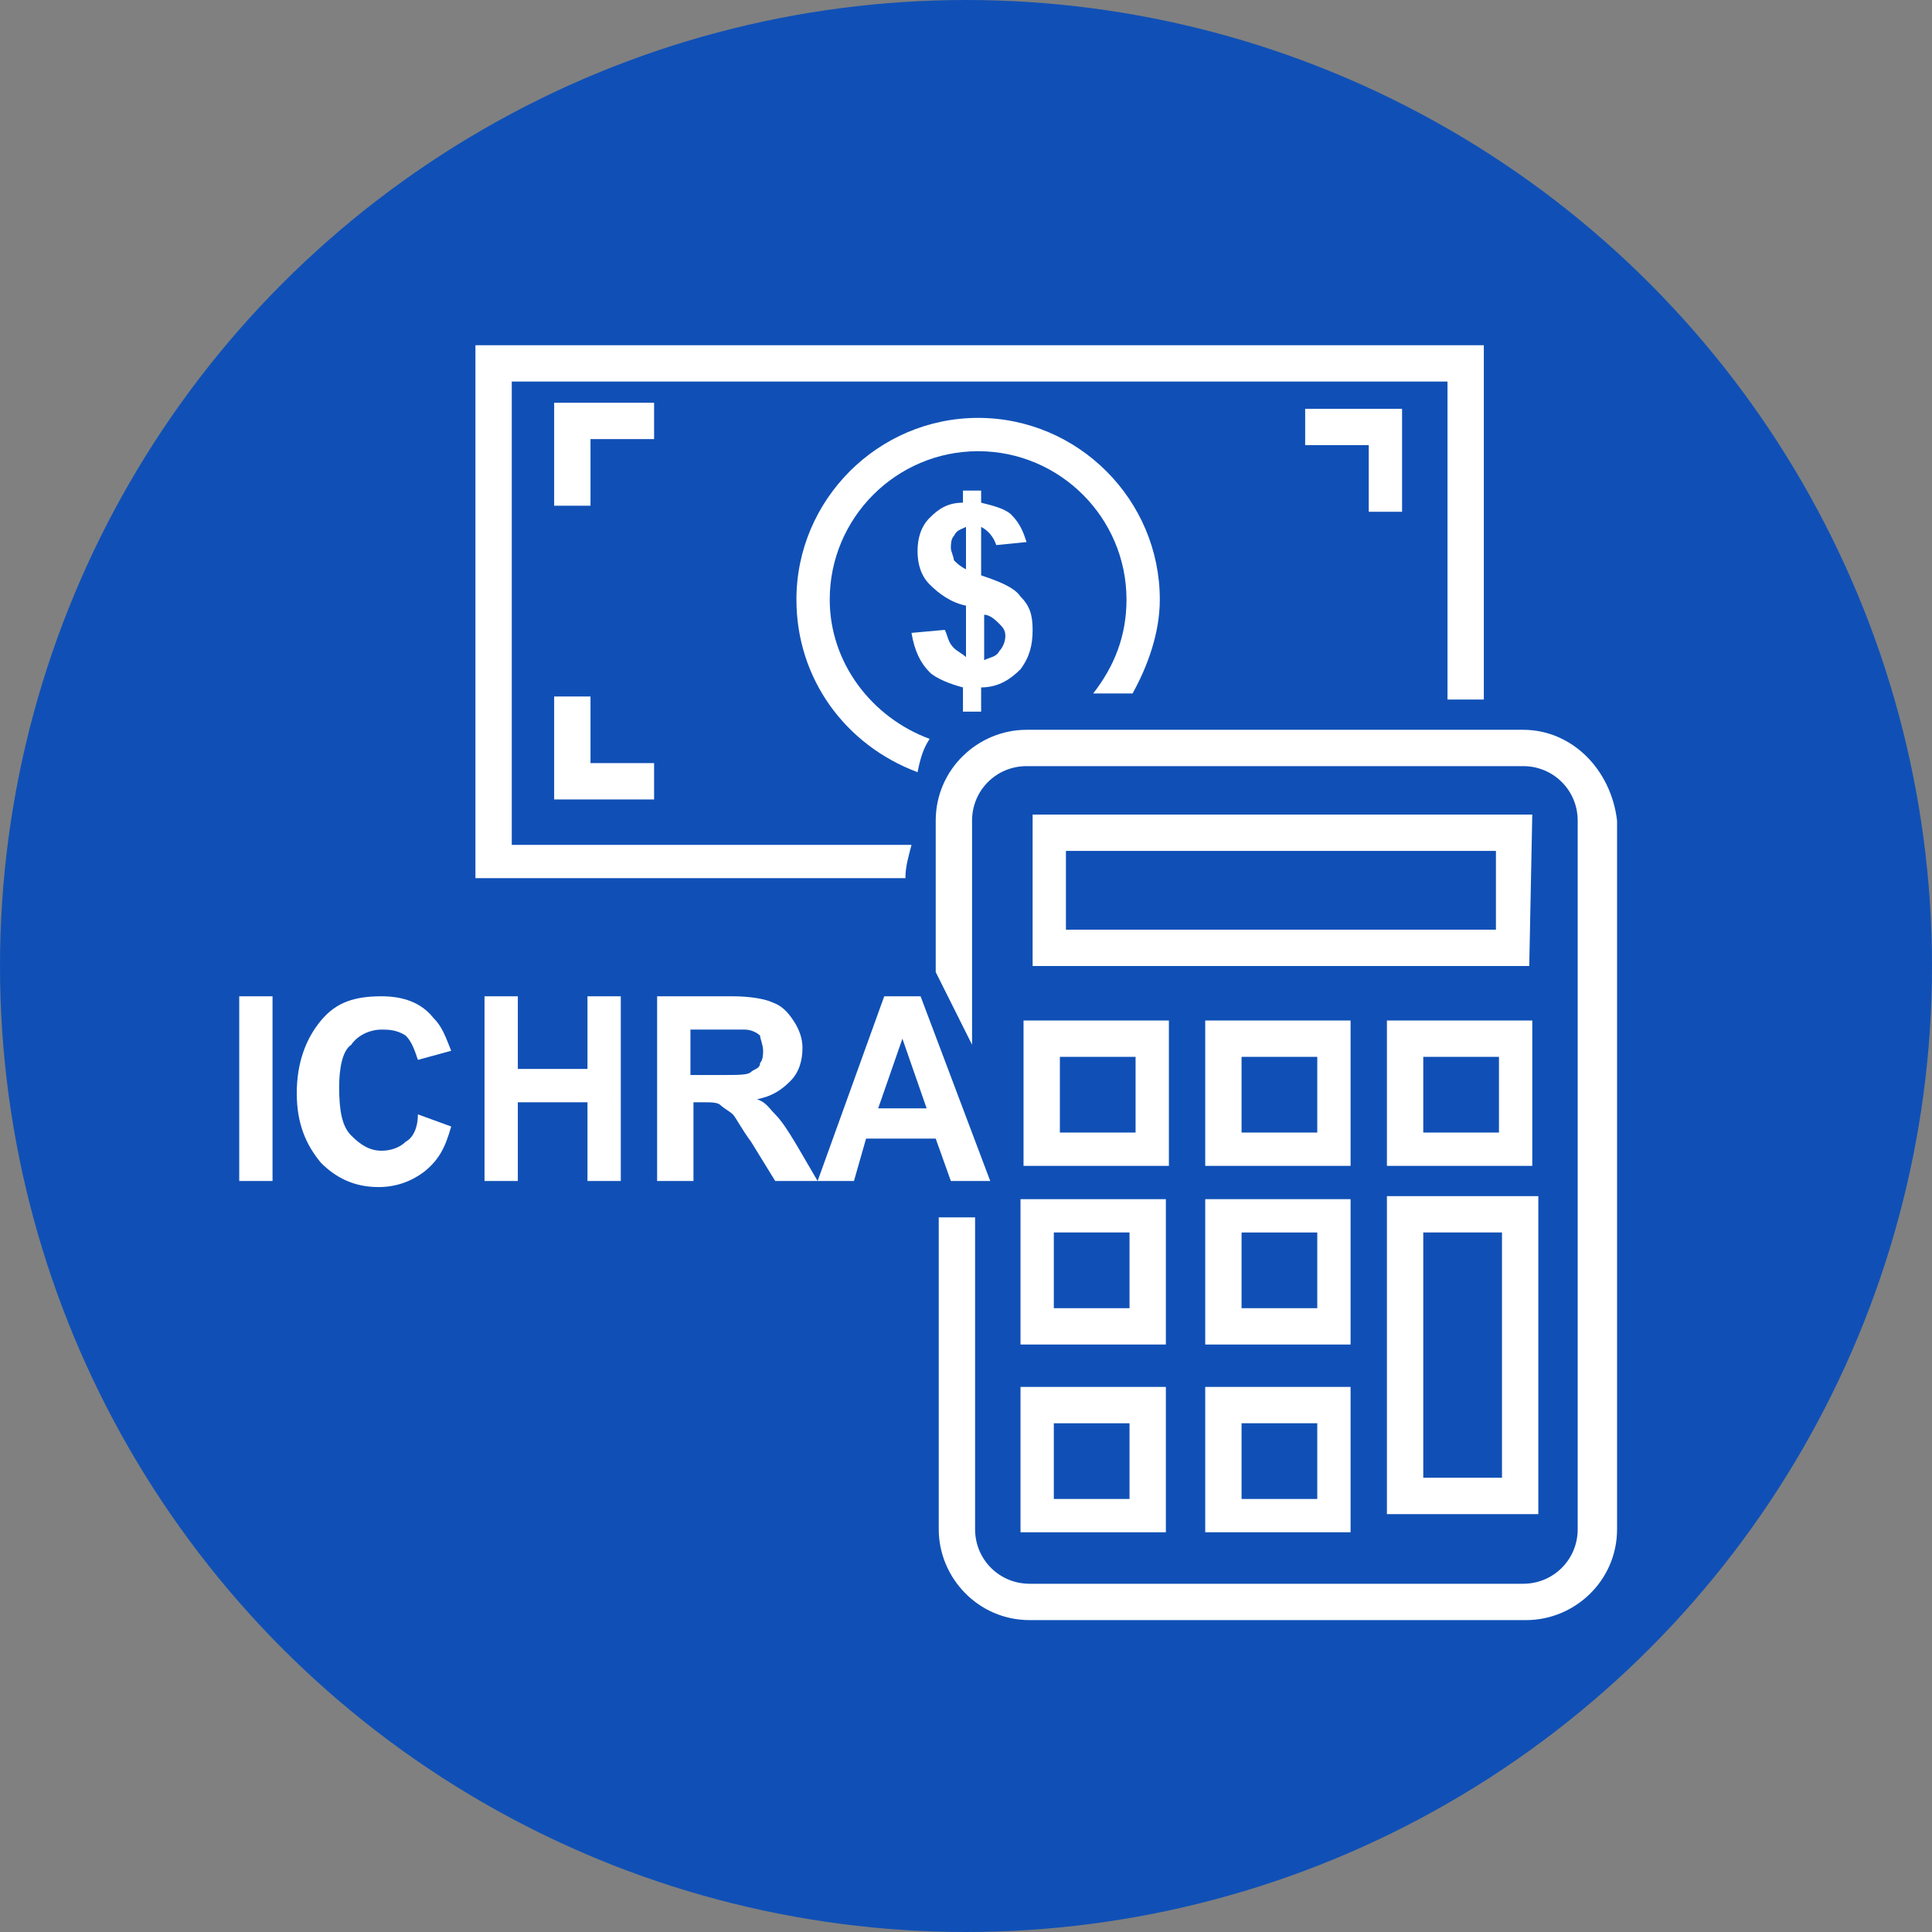 <?xml version="1.0" encoding="utf-8"?>
<!-- Generator: Adobe Illustrator 24.3.0, SVG Export Plug-In . SVG Version: 6.00 Build 0)  -->
<svg version="1.1" id="Layer_1" xmlns="http://www.w3.org/2000/svg" xmlns:xlink="http://www.w3.org/1999/xlink" x="0px" y="0px"
	 viewBox="0 0 63.8 63.8" style="enable-background:new 0 0 63.8 63.8;" xml:space="preserve">
<rect x="0" y="0" width="63.8" height="63.8" fill="#808080" stroke="none"/>
<style type="text/css">
	.st0{fill:#1050B6;}
	.st1{fill:#FFFFFF;}
	.st2{enable-background:new    ;}
</style>
<circle class="st0" cx="31.9" cy="31.9" r="31.9"/>
<g>
	<g>
		<path class="st1" d="M38.6,38.5h-4.8v-4.8h4.8V38.5z M35,37.4h2.5v-2.5H35V37.4z"/>
	</g>
	<g>
		<path class="st1" d="M44.6,38.5h-4.8v-4.8h4.8V38.5z M41,37.4h2.5v-2.5H41V37.4z"/>
	</g>
	<g>
		<path class="st1" d="M50.6,38.5h-4.8v-4.8h4.8V38.5z M47,37.4h2.5v-2.5H47V37.4z"/>
	</g>
	<g>
		<path class="st1" d="M50.5,31.9H34.1v-5h16.5L50.5,31.9L50.5,31.9z M35.2,30.7h14.2v-2.6H35.2V30.7z"/>
	</g>
	<g>
		<path class="st1" d="M38.5,44.4h-4.8v-4.8h4.8V44.4z M34.8,43.2h2.5v-2.5h-2.5C34.8,40.8,34.8,43.2,34.8,43.2z"/>
	</g>
	<g>
		<path class="st1" d="M44.6,44.4h-4.8v-4.8h4.8V44.4z M41,43.2h2.5v-2.5H41V43.2z"/>
	</g>
	<g>
		<path class="st1" d="M50.8,50h-5V39.5h5V50z M47,48.8h2.6v-8.1H47C47,40.7,47,48.8,47,48.8z"/>
	</g>
	<g>
		<path class="st1" d="M38.5,50.6h-4.8v-4.8h4.8V50.6z M34.8,49.5h2.5V47h-2.5V49.5z"/>
	</g>
	<g>
		<path class="st1" d="M44.6,50.6h-4.8v-4.8h4.8V50.6z M41,49.5h2.5V47H41V49.5z"/>
	</g>
	<g>
		<polygon class="st1" points="19.5,16.7 18.3,16.7 18.3,13.3 21.6,13.3 21.6,14.5 19.5,14.5 		"/>
	</g>
	<g>
		<polygon class="st1" points="46.3,16.9 45.2,16.9 45.2,14.7 43.1,14.7 43.1,13.5 46.3,13.5 		"/>
	</g>
	<g>
		<polygon class="st1" points="21.6,26.4 18.3,26.4 18.3,23 19.5,23 19.5,25.2 21.6,25.2 		"/>
	</g>
	<g class="st2">
		<g>
			<path class="st1" d="M31.9,21.7V20c-0.5-0.1-0.9-0.4-1.2-0.7s-0.4-0.7-0.4-1.1s0.1-0.8,0.4-1.1s0.6-0.5,1.1-0.5v-0.4h0.6v0.4
				c0.4,0.1,0.8,0.2,1,0.4c0.3,0.3,0.4,0.6,0.5,0.9l-1,0.1c-0.1-0.3-0.3-0.5-0.5-0.6V19c0.6,0.2,1.1,0.4,1.3,0.7
				c0.3,0.3,0.4,0.6,0.4,1.1c0,0.5-0.1,0.9-0.4,1.3c-0.3,0.3-0.7,0.6-1.3,0.6v0.8h-0.6v-0.8c-0.4-0.1-0.9-0.3-1.1-0.5
				c-0.3-0.3-0.5-0.7-0.6-1.3l1.1-0.1c0.1,0.2,0.1,0.4,0.3,0.6C31.6,21.5,31.8,21.6,31.9,21.7z M31.9,17.4c-0.2,0.1-0.3,0.1-0.4,0.3
				c-0.1,0.1-0.1,0.3-0.1,0.4c0,0.1,0.1,0.3,0.1,0.4c0.1,0.1,0.2,0.2,0.4,0.3V17.4z M32.5,21.8c0.2-0.1,0.4-0.1,0.5-0.3
				c0.1-0.1,0.2-0.3,0.2-0.5c0-0.2-0.1-0.3-0.2-0.4c-0.1-0.1-0.3-0.3-0.5-0.3V21.8L32.5,21.8z"/>
		</g>
	</g>
	<g>
		<path class="st1" d="M30.1,27.9H16.9V12.6h30.9v10.5h1.2V11.4H15.7V29h14.2C29.9,28.6,30,28.3,30.1,27.9z"/>
	</g>
	<g>
		<path class="st1" d="M30.7,24.4c-1.9-0.7-3.3-2.5-3.3-4.6c0-2.7,2.2-4.9,4.9-4.9s4.9,2.2,4.9,4.9c0,1.2-0.4,2.2-1.1,3.1h1.3
			c0.5-0.9,0.9-2,0.9-3.1c0-3.3-2.7-6-6-6s-6,2.7-6,6c0,2.6,1.6,4.8,4,5.7C30.4,25,30.5,24.7,30.7,24.4z"/>
	</g>
</g>
<path class="st1" d="M50.3,24.1H33.9c-1.6,0-3,1.3-3,3v5l1.2,2.4v-7.4c0-1,0.8-1.8,1.8-1.8h16.4c1,0,1.8,0.8,1.8,1.8v23.4
	c0,1-0.8,1.8-1.8,1.8H34c-1,0-1.8-0.8-1.8-1.8V40.2h-1.2v10.3c0,1.6,1.3,3,3,3h16.4c1.6,0,3-1.3,3-3V27.1
	C53.2,25.4,51.9,24.1,50.3,24.1z"/>
<g>
	<path class="st1" d="M7.9,39v-6.1H9V39H7.9z"/>
	<path class="st1" d="M13.8,36.8l1.1,0.4c-0.2,0.7-0.4,1.1-0.9,1.5c-0.4,0.3-0.9,0.5-1.5,0.5c-0.8,0-1.4-0.3-1.9-0.8
		c-0.5-0.6-0.8-1.3-0.8-2.3c0-1,0.3-1.8,0.8-2.4c0.5-0.6,1.1-0.8,2-0.8c0.7,0,1.3,0.2,1.7,0.7c0.3,0.3,0.4,0.6,0.6,1.1L13.8,35
		c-0.1-0.3-0.2-0.6-0.4-0.8C13.1,34,12.8,34,12.6,34c-0.4,0-0.8,0.2-1,0.5c-0.3,0.2-0.4,0.8-0.4,1.4c0,0.8,0.1,1.3,0.4,1.6
		c0.3,0.3,0.6,0.5,1,0.5c0.3,0,0.6-0.1,0.8-0.3C13.6,37.6,13.8,37.3,13.8,36.8z"/>
	<path class="st1" d="M16,39v-6.1h1.1v2.4h2.3v-2.4h1.1V39h-1.1v-2.6h-2.3V39H16z"/>
	<path class="st1" d="M21.7,39v-6.1h2.5c0.6,0,1.1,0.1,1.3,0.2c0.3,0.1,0.5,0.3,0.7,0.6c0.2,0.3,0.3,0.6,0.3,0.9
		c0,0.4-0.1,0.8-0.4,1.1c-0.3,0.3-0.6,0.5-1.1,0.6c0.3,0.1,0.4,0.3,0.6,0.5c0.2,0.2,0.4,0.5,0.7,1L27,39h-1.4l-0.8-1.3
		c-0.3-0.4-0.5-0.8-0.6-0.9c-0.1-0.1-0.3-0.2-0.4-0.3s-0.3-0.1-0.6-0.1h-0.3V39H21.7L21.7,39z M22.9,35.5h0.9c0.6,0,0.9,0,1-0.1
		s0.3-0.1,0.3-0.3c0.1-0.1,0.1-0.3,0.1-0.4c0-0.2-0.1-0.4-0.1-0.5C25,34.1,24.8,34,24.6,34c-0.1,0-0.4,0-0.9,0h-0.9V35.5z"/>
	<path class="st1" d="M32.7,39h-1.3l-0.5-1.4h-2.3L28.2,39H27l2.2-6.1h1.2L32.7,39z M30.6,36.6l-0.8-2.3l-0.8,2.3H30.6z"/>
</g>
</svg>
